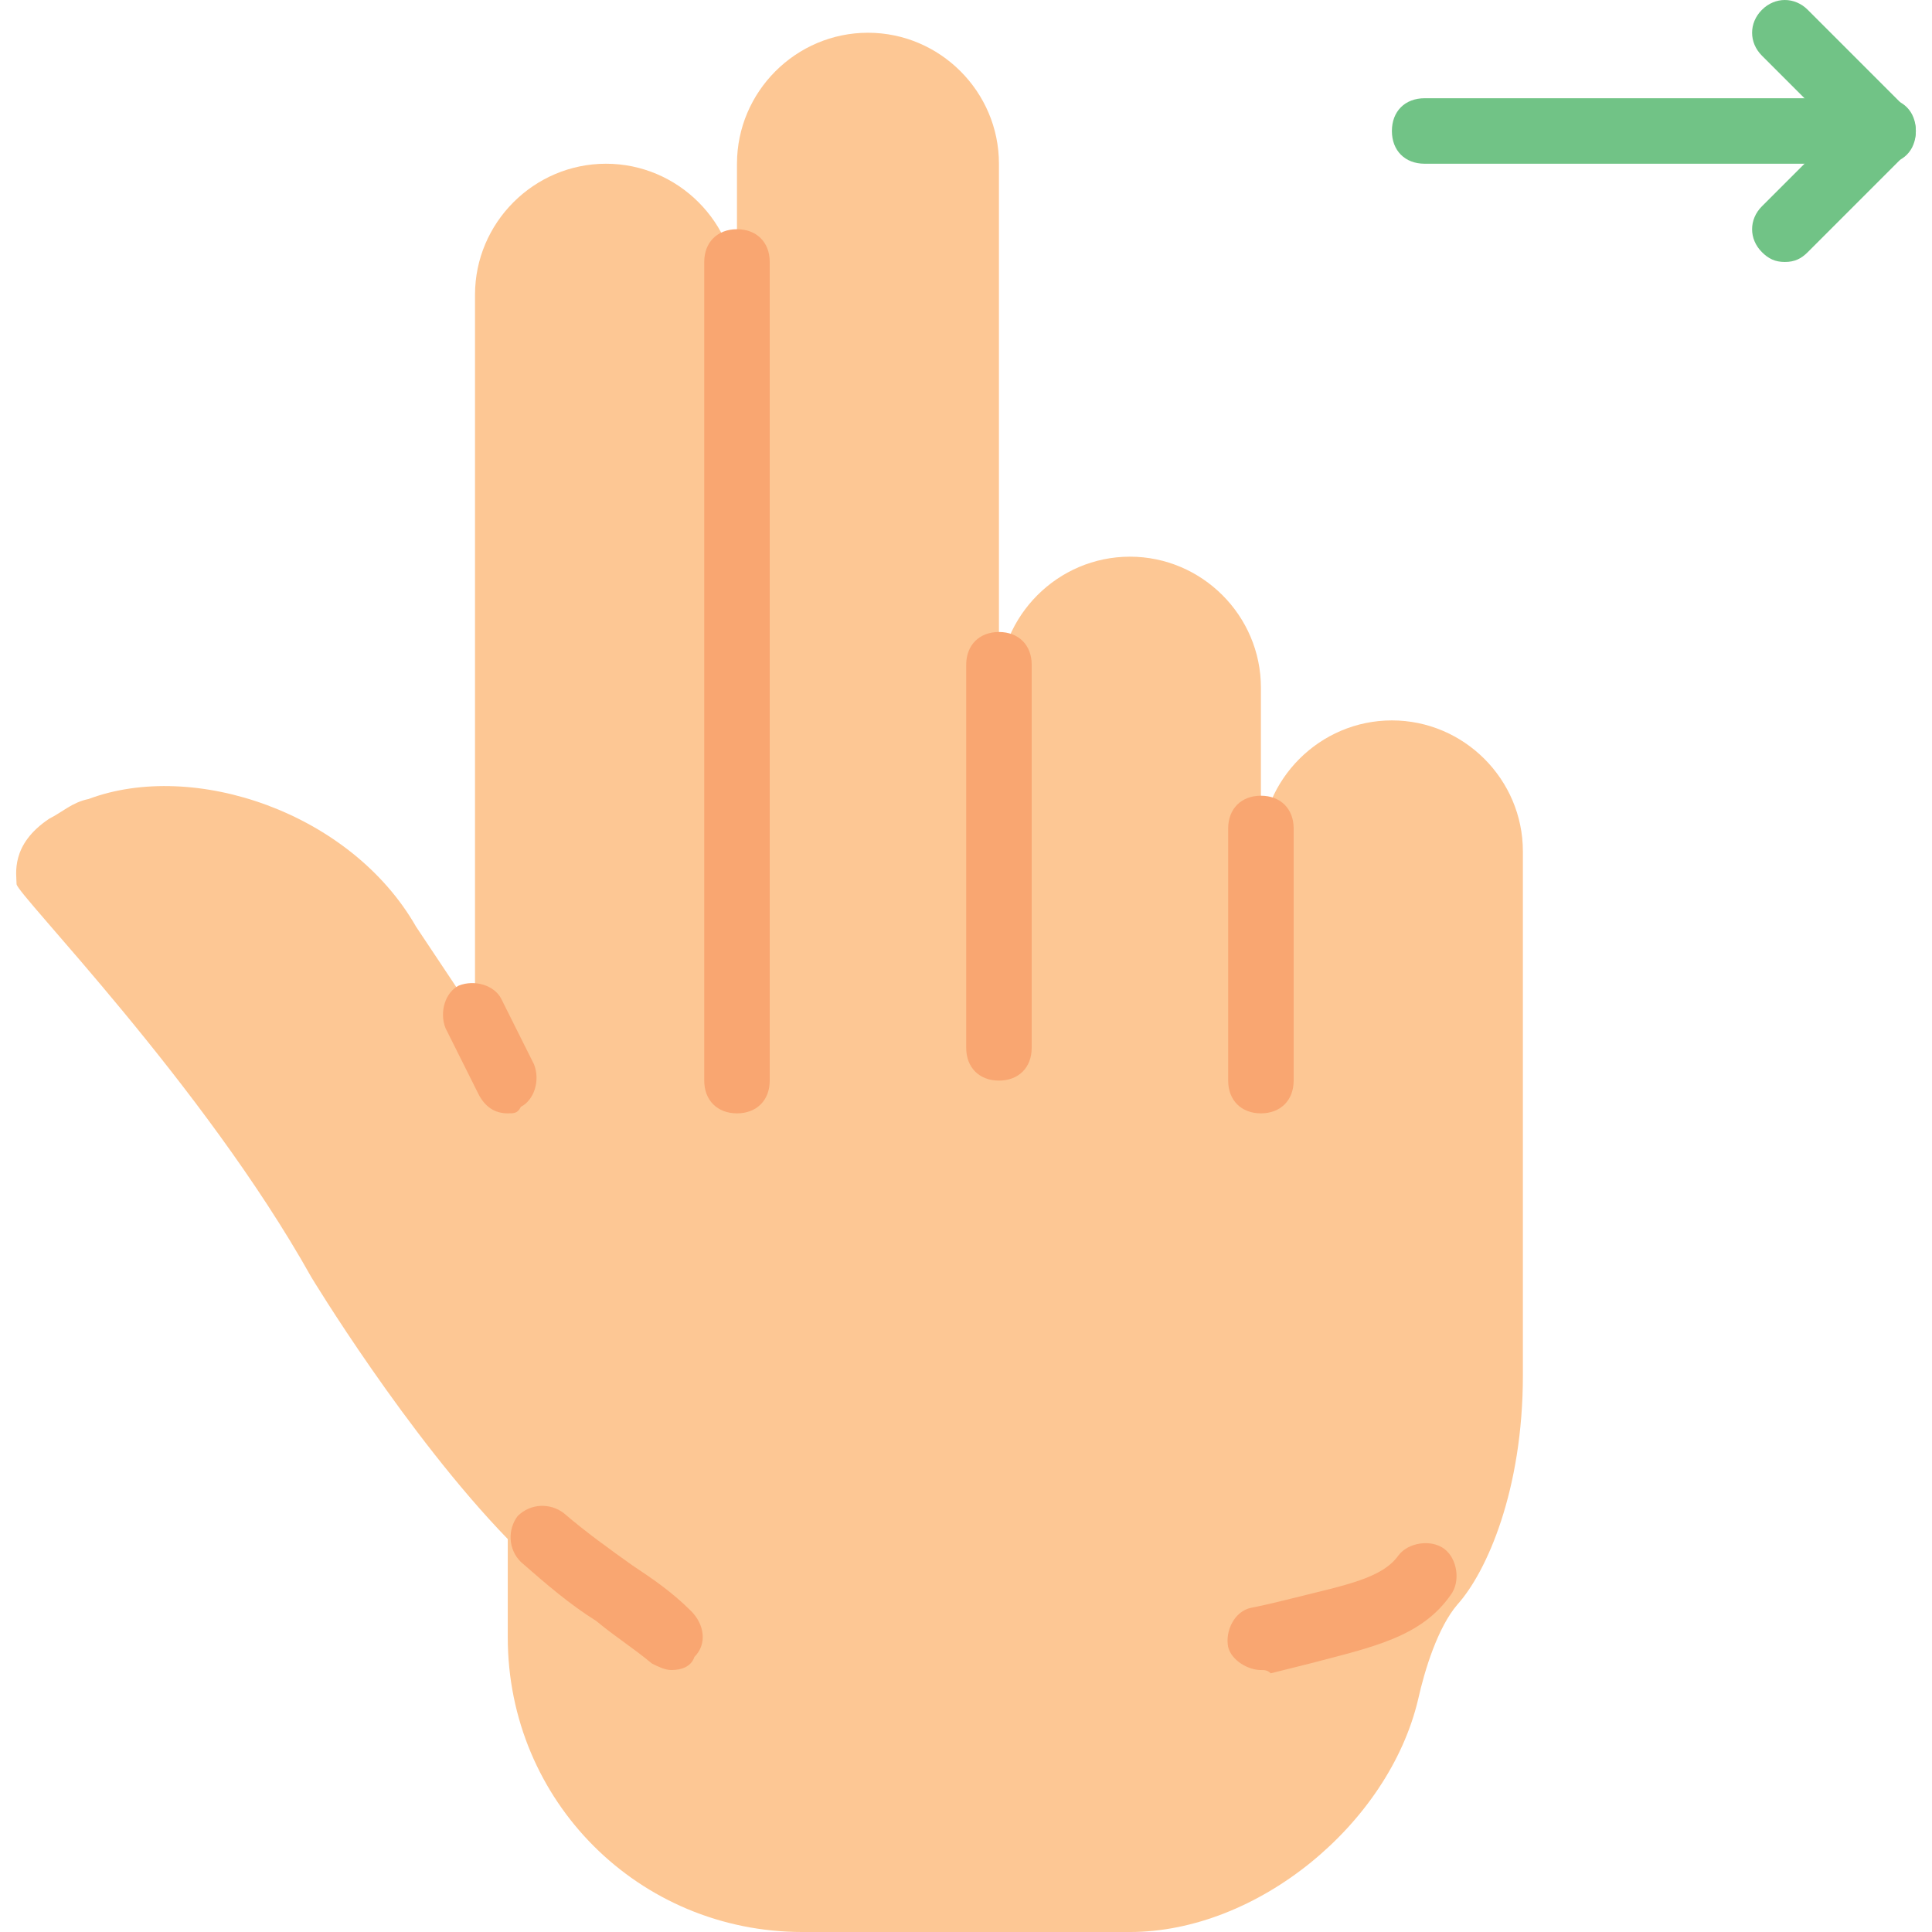 <?xml version="1.0" encoding="iso-8859-1"?>
<!-- Generator: Adobe Illustrator 19.0.0, SVG Export Plug-In . SVG Version: 6.00 Build 0)  -->
<svg version="1.1" id="Layer_1" xmlns="http://www.w3.org/2000/svg" xmlns:xlink="http://www.w3.org/1999/xlink" x="0px" y="0px"
	 viewBox="0 0 512 512" style="enable-background:new 0 0 512 512;" xml:space="preserve">
<g>
	<path style="fill:#71C386;" d="M499.037,43.39H377.546c-5.207,0-8.678-3.471-8.678-8.678s3.471-8.678,8.678-8.678h121.492
		c5.207,0,8.678,3.471,8.678,8.678S504.244,43.39,499.037,43.39"/>
	<path style="fill:#71C386;" d="M473.003,69.424c-2.603,0-4.339-0.868-6.075-2.603c-3.471-3.471-3.471-8.678,0-12.149l19.959-19.959
		l-19.959-19.959c-3.471-3.471-3.471-8.678,0-12.149s8.678-3.471,12.149,0l26.034,26.034c3.471,3.471,3.471,8.678,0,12.149
		L479.078,66.82C477.342,68.556,475.607,69.424,473.003,69.424"/>
</g>
<path style="fill:#FDC794;" d="M403.58,225.627c0-19.092-15.62-34.712-34.712-34.712c-19.092,0-34.712,15.62-34.712,34.712v-43.39
	c0-19.092-15.62-34.712-34.712-34.712s-34.712,15.62-34.712,34.712V43.39c0-19.092-15.62-34.712-34.712-34.712l0,0
	c-19.092,0-34.712,15.62-34.712,34.712v138.847V78.102c0-19.092-15.62-34.712-34.712-34.712l0,0
	c-19.092,0-34.712,15.62-34.712,34.712v190.915l-15.62-23.43c-17.356-30.373-59.01-44.258-86.78-33.844
	c-4.339,0.868-6.942,3.471-10.414,5.207c-10.414,6.942-8.678,14.753-8.678,17.356s49.464,52.936,78.102,104.136
	c0,0,25.166,41.654,52.068,69.424v26.034c0,43.39,34.712,78.102,78.102,78.102h86.78c33.844,0,68.556-28.637,76.366-61.614
	c1.736-7.81,5.207-19.092,10.414-25.166c7.81-8.678,17.356-30.373,17.356-60.746V225.627z"/>
<g>
	<path style="fill:#F9A671;" d="M134.563,295.051c-3.471,0-6.075-1.736-7.81-5.207l-8.678-17.356c-1.736-4.339,0-9.546,3.471-11.281
		c4.339-1.736,9.546,0,11.281,3.471l8.678,17.356c1.736,4.339,0,9.546-3.471,11.281
		C137.166,295.051,136.298,295.051,134.563,295.051"/>
	<path style="fill:#F9A671;" d="M195.308,295.051c-5.207,0-8.678-3.471-8.678-8.678V69.424c0-5.207,3.471-8.678,8.678-8.678
		c5.207,0,8.678,3.471,8.678,8.678v216.949C203.986,291.58,200.515,295.051,195.308,295.051"/>
	<path style="fill:#F9A671;" d="M264.732,286.373c-5.207,0-8.678-3.471-8.678-8.678V176.163c0-5.207,3.471-8.678,8.678-8.678
		c5.207,0,8.678,3.471,8.678,8.678v101.532C273.41,282.902,269.939,286.373,264.732,286.373"/>
	<path style="fill:#F9A671;" d="M334.156,295.051c-5.207,0-8.678-3.471-8.678-8.678v-66.82c0-5.207,3.471-8.678,8.678-8.678
		c5.207,0,8.678,3.471,8.678,8.678v66.82C342.834,291.58,339.363,295.051,334.156,295.051"/>
	<path style="fill:#F9A671;" d="M334.156,442.576c-3.471,0-7.81-2.603-8.678-6.075c-0.868-4.339,1.736-9.546,6.075-10.414
		c4.339-0.868,7.81-1.736,11.281-2.603c13.885-3.471,23.431-5.207,27.77-11.281c2.603-3.471,8.678-4.339,12.149-1.736
		c3.471,2.603,4.339,8.678,1.736,12.149c-7.81,11.281-20.827,13.885-37.315,18.224c-3.471,0.868-6.942,1.736-10.414,2.603
		C335.892,442.576,335.024,442.576,334.156,442.576"/>
	<path style="fill:#F9A671;" d="M177.953,442.576c-1.736,0-3.471-0.868-5.207-1.736c-5.207-4.339-9.546-6.942-14.753-11.281
		c-6.942-4.339-13.017-9.546-19.959-15.62c-3.471-3.471-3.471-8.678-0.868-12.149c3.471-3.471,8.678-3.471,12.149-0.868
		c6.075,5.207,12.149,9.546,18.224,13.885c5.207,3.471,10.414,6.942,15.62,12.149c3.471,3.471,4.339,8.678,0.868,12.149
		C183.159,441.708,180.556,442.576,177.953,442.576"/>
</g>
<g>
</g>
<g>
</g>
<g>
</g>
<g>
</g>
<g>
</g>
<g>
</g>
<g>
</g>
<g>
</g>
<g>
</g>
<g>
</g>
<g>
</g>
<g>
</g>
<g>
</g>
<g>
</g>
<g>
</g>
</svg>
